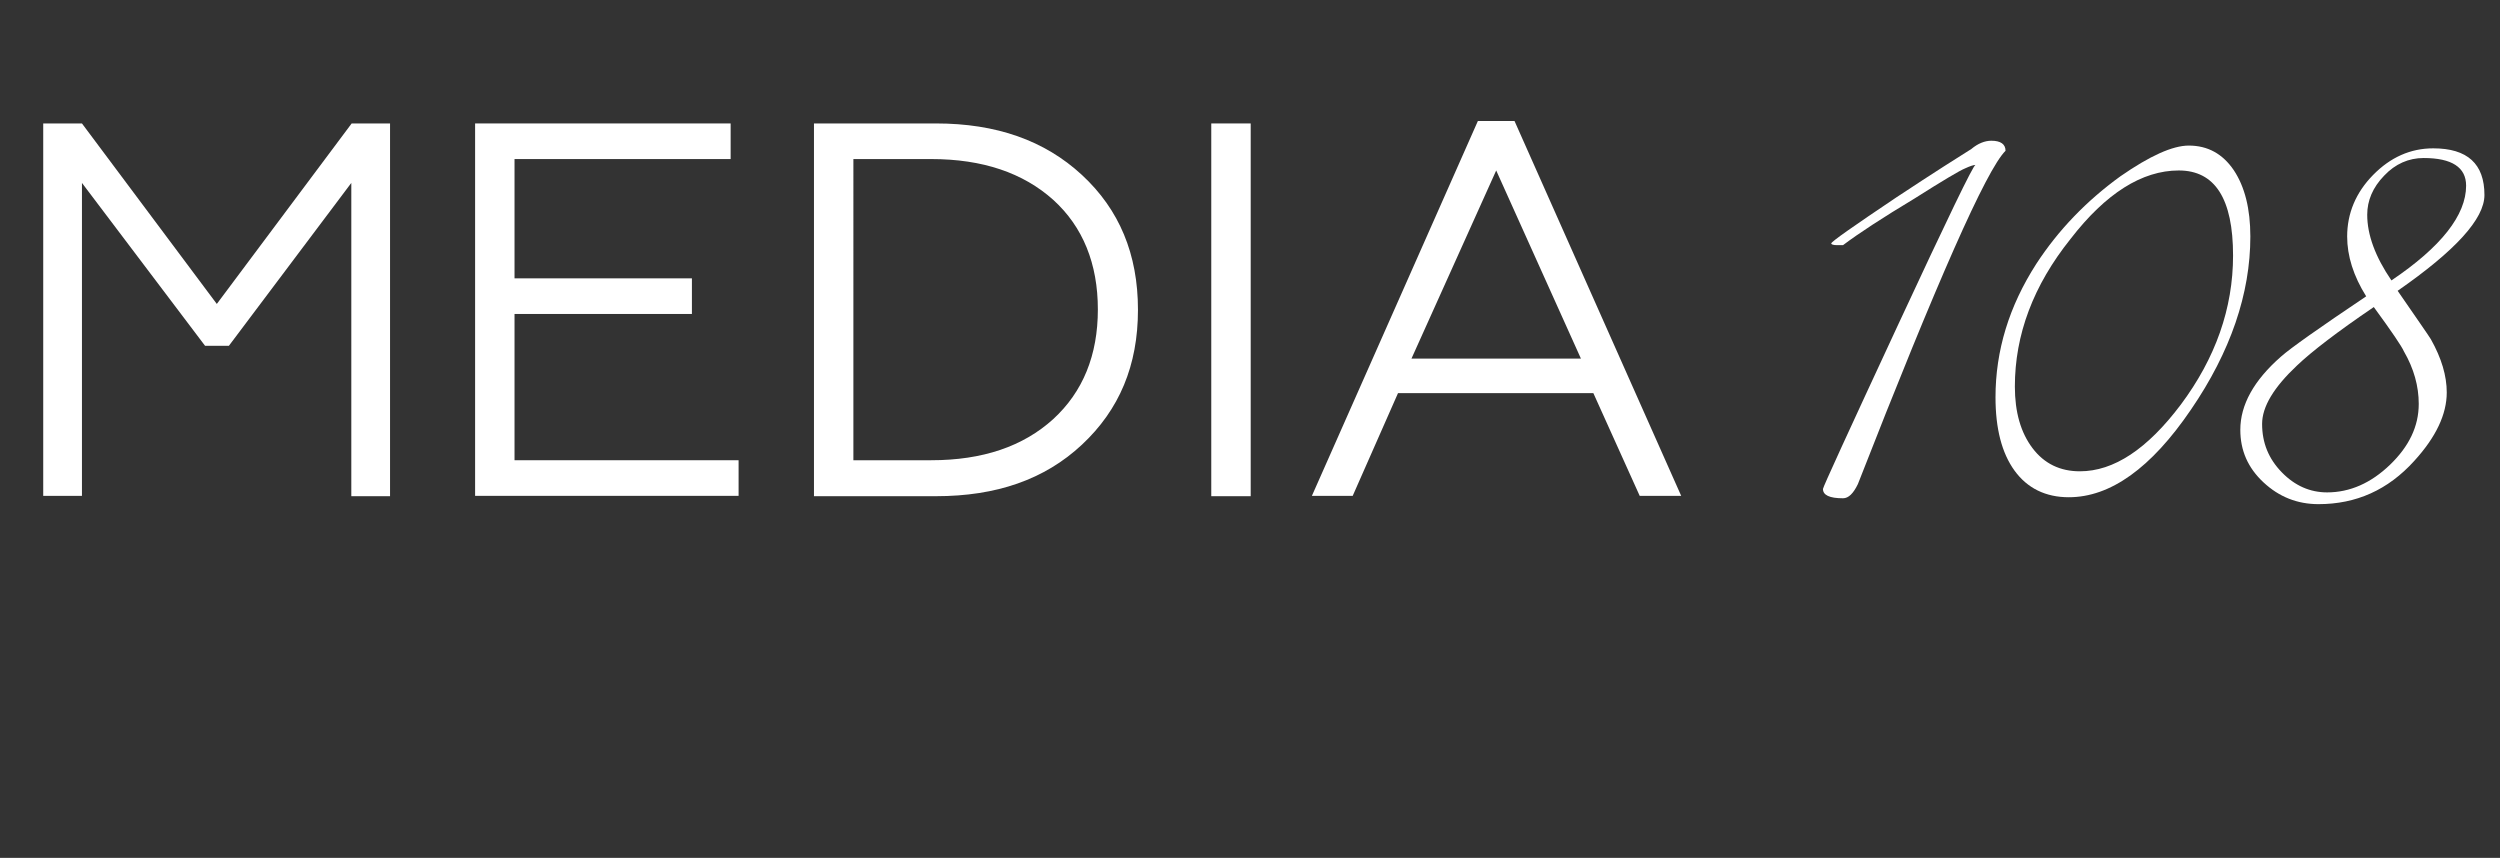 <?xml version="1.0" encoding="UTF-8"?> <svg xmlns="http://www.w3.org/2000/svg" xmlns:xlink="http://www.w3.org/1999/xlink" version="1.1" id="Слой_1" x="0px" y="0px" viewBox="0 0 723 248.1" style="enable-background:new 0 0 723 248.1;" xml:space="preserve"><rect x="0" y="0" width="723" height="248.1" fill="#333333" stroke="none"/> <style type="text/css"> .st0{enable-background:new ;} .st1{fill:#FFFFFF;} </style> <g> <g class="st0"> <path class="st1" d="M12.5,143.4V35.7h11.2l39,52.2l39-52.2h11.1v107.8h-11.2V52.9L66.2,100h-6.9L23.7,52.9v90.5H12.5z"></path> <path class="st1" d="M137.4,143.4V35.7h73.9V46h-62.5v34.5h51.3v10.3h-51.3v42.3h64.8v10.3L137.4,143.4L137.4,143.4z"></path> <path class="st1" d="M235.4,143.4V35.7h35.3c17.4,0,31.4,4.9,42.2,14.9s16.2,22.9,16.2,39s-5.4,28.9-16.2,39s-24.8,14.9-42.2,14.9 h-35.3V143.4z M246.8,133.1h22.5c14.9,0,26.6-4,35.3-11.9c8.6-7.9,12.9-18.5,12.9-31.7s-4.3-23.9-12.9-31.7 C295.9,50,284.2,46,269.3,46h-22.5V133.1z"></path> <path class="st1" d="M350.3,143.4V35.7h11.4v107.8h-11.4V143.4z"></path> <path class="st1" d="M379.4,143.4l48-108.4H438l48.2,108.4h-12l-13.4-29.7h-56.5l-13.1,29.7H379.4z M408.2,103.7h49l-24.5-54.4 L408.2,103.7z"></path> </g> <g class="st0"> <path class="st1" d="M580,43.6c-5.6,5.6-19.8,37.8-42.7,96.4c-1.3,2.7-2.7,4.1-4.3,4.1c-3.9,0-5.8-0.9-5.8-2.7 c0-0.5,7.2-16.2,21.6-47.2s21.9-46.5,22.5-46.5c-0.5,0-1.5,0.3-3,1c-1.5,0.6-6.4,3.5-14.6,8.7c-9.3,5.6-16.2,10.1-20.7,13.5h-1.7 c-1.1,0-1.7-0.2-1.7-0.5c0-0.5,6.3-4.9,18.8-13.3c11.2-7.4,18.5-12,21.7-14c1.9-1.6,3.9-2.4,5.8-2.4C578.6,40.7,580,41.7,580,43.6 z"></path> <path class="st1" d="M650.8,68.4c0,16.5-5.7,33.3-17.2,50.1c-11.5,16.9-23.3,25.3-35.3,25.3c-6.7,0-12-2.6-15.7-7.7 c-3.7-5.1-5.5-12.2-5.5-21.2c0-13.5,3.9-26.3,11.8-38.6c6.4-9.8,14.5-18.2,24.3-25.3c8.5-5.9,15.1-8.9,19.8-8.9 c5.5,0,9.8,2.4,13,7.1C649.2,54,650.8,60.4,650.8,68.4z M645.8,73.9c0-16.4-5.2-24.6-15.7-24.6c-10.6,0-21.1,6.6-31.3,19.8 c-10.8,13.5-16.1,27.7-16.1,42.7c0,7.4,1.7,13.3,5.1,17.8s8,6.7,13.7,6.7c9.8,0,19.5-6.4,29.2-19.3 C640.7,103.6,645.8,89.2,645.8,73.9z"></path> <path class="st1" d="M718.5,56.4c0,6.9-8.4,16.1-25.1,27.7c5.8,8.4,9,13,9.6,14c3.1,5.5,4.6,10.6,4.6,15.4 c0,6.3-3.1,12.9-9.4,19.8c-7.6,8.4-16.8,12.5-27.7,12.5c-6.1,0-11.4-2.1-15.9-6.3s-6.7-9.2-6.7-15.2c0-7.2,3.9-14.3,11.8-21.2 c2.7-2.4,10.9-8.2,24.6-17.4c-3.7-5.9-5.5-11.7-5.5-17.3c0-6.7,2.5-12.7,7.5-17.8s10.8-7.7,17.4-7.7 C713.6,42.9,718.5,47.4,718.5,56.4z M699.5,116.8c0-5.1-1.4-10.2-4.3-15.2c-0.6-1.4-3.5-5.7-8.7-12.8c-10.6,7.2-18,12.9-22.2,16.9 c-6.7,6.3-10.1,11.9-10.1,16.9c0,5.5,1.9,10.1,5.7,14c3.8,3.9,8.2,5.8,13.1,5.8c6.6,0,12.7-2.7,18.2-8 C696.7,129.1,699.5,123.3,699.5,116.8z M713.2,53.7c0-5.3-4.1-8-12.3-8c-4.3,0-8.2,1.7-11.4,5.1c-3.3,3.4-4.9,7.2-4.9,11.3 c0,5.8,2.3,12.1,7,19C706,71.4,713.2,62.2,713.2,53.7z"></path> </g> </g> </svg> 